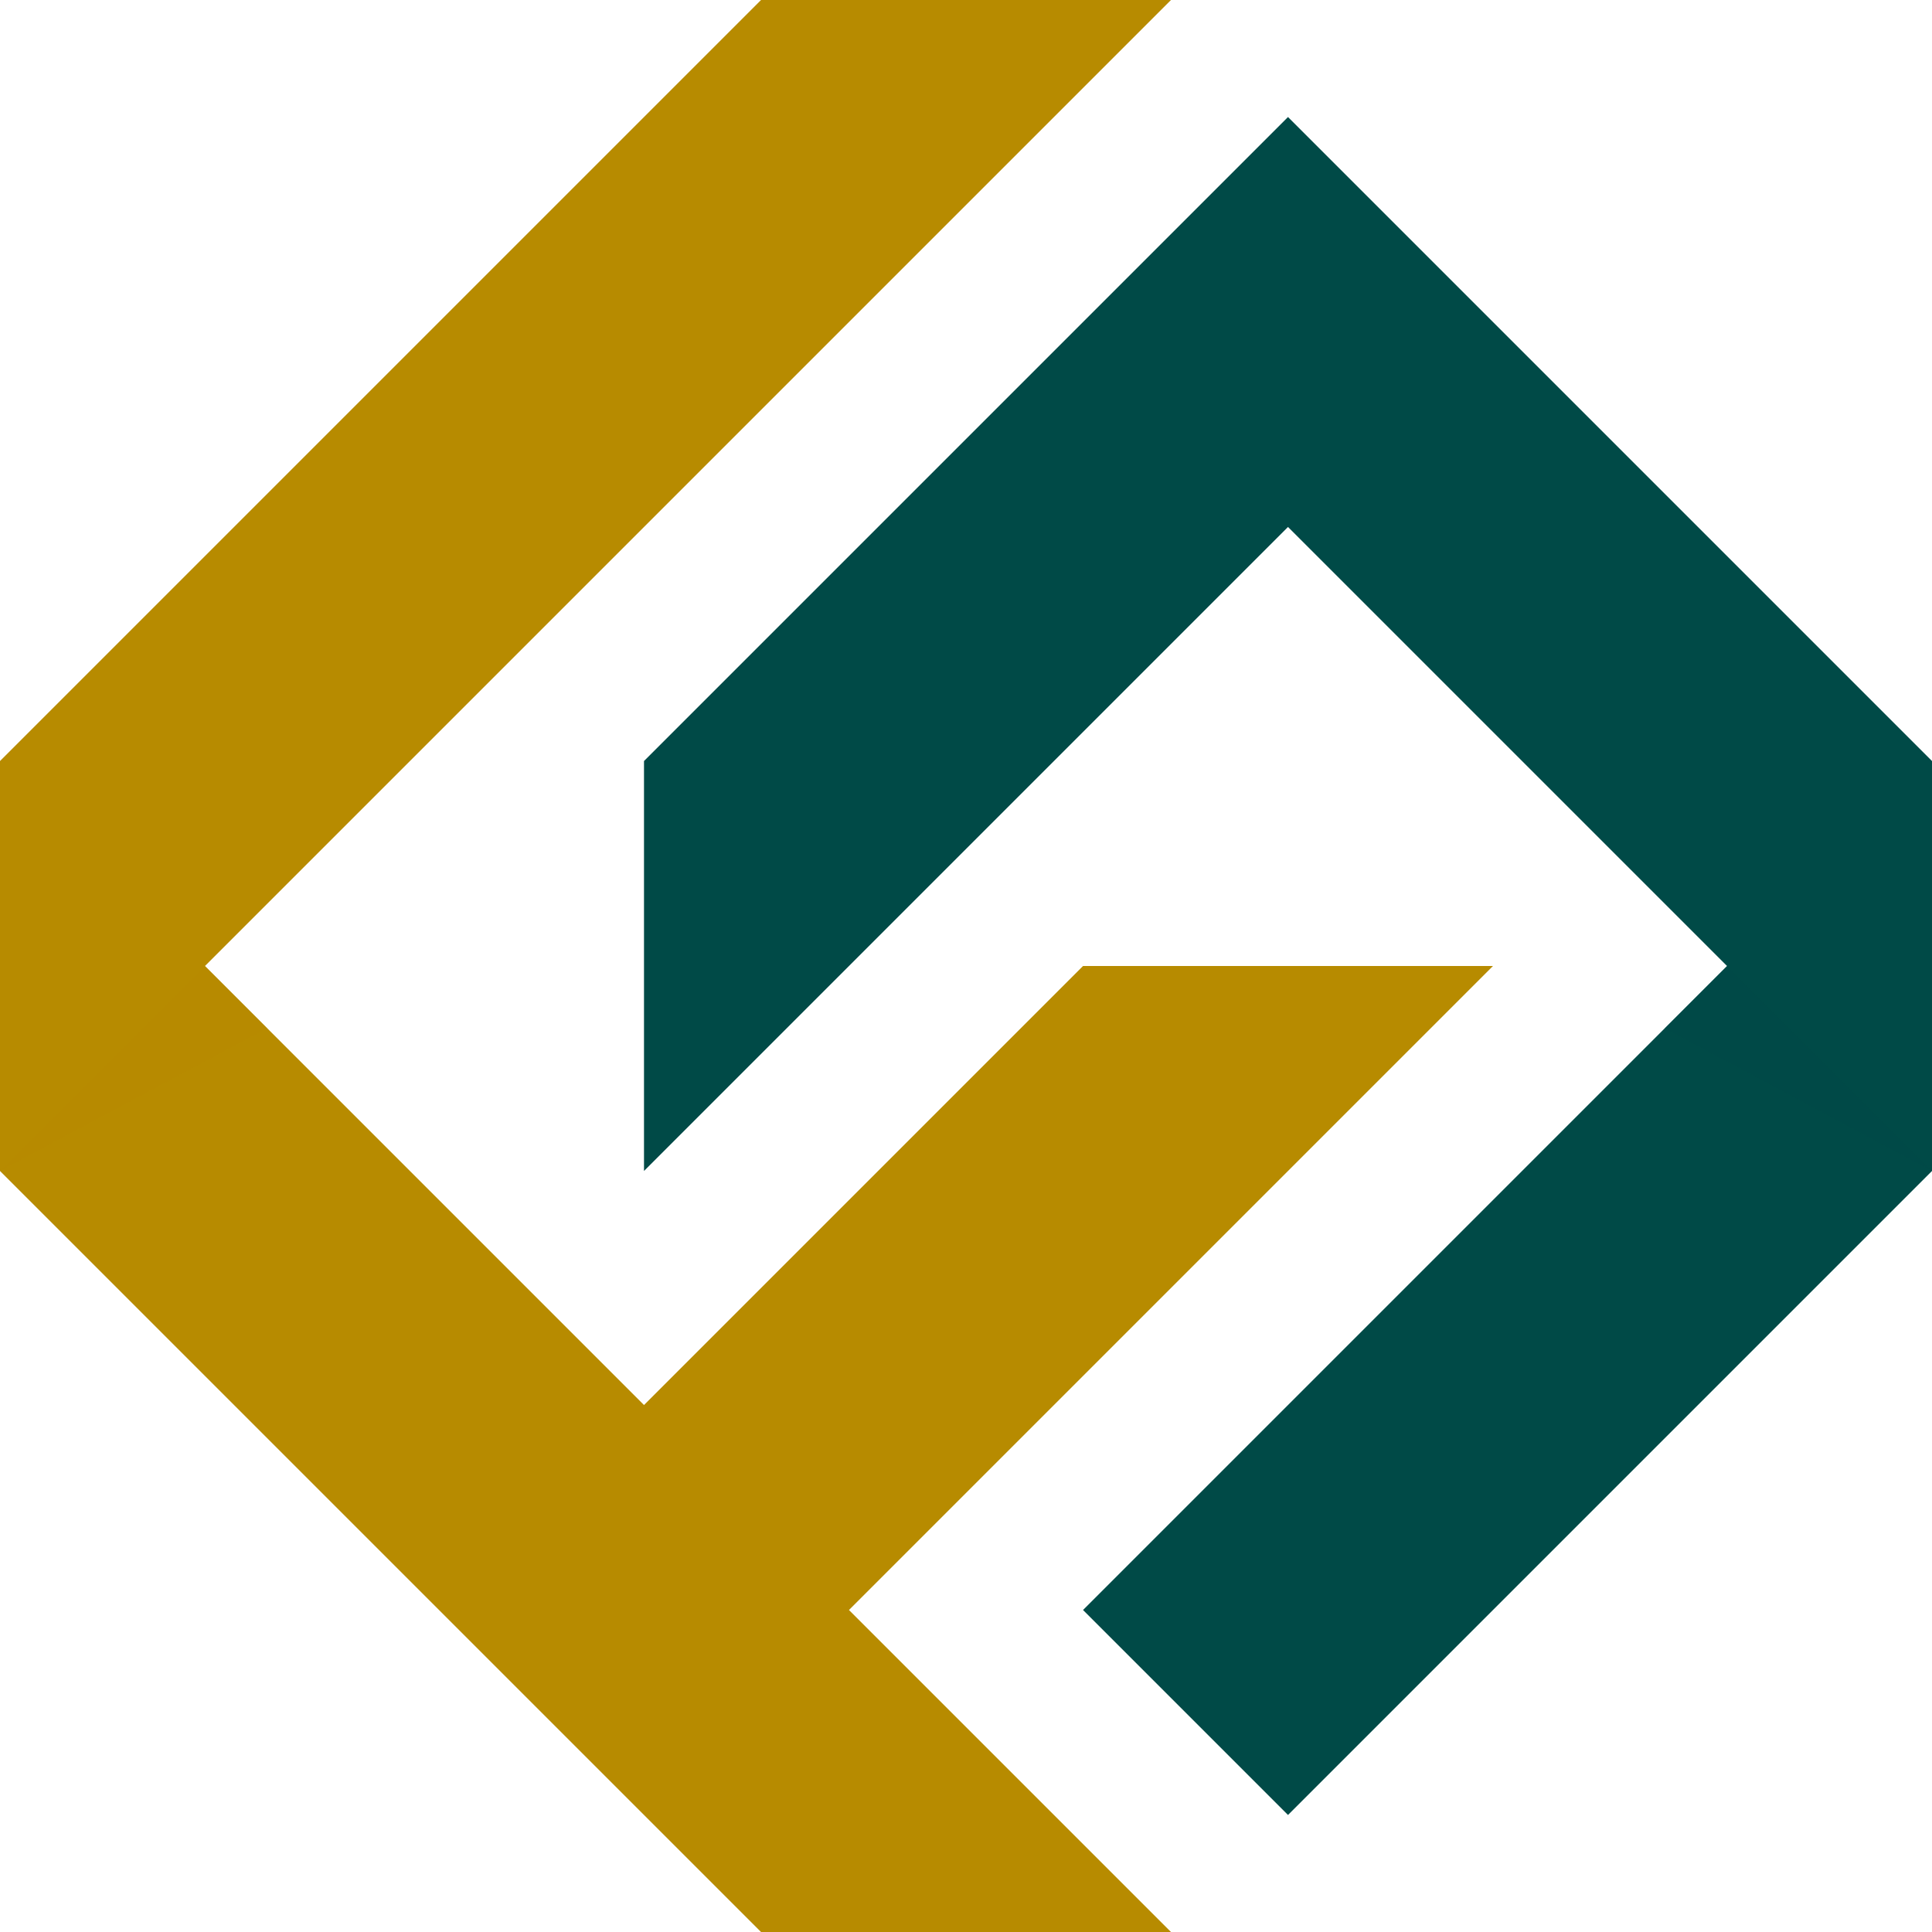 <?xml version="1.0" encoding="utf-8"?>
<!-- Generator: Adobe Illustrator 19.0.0, SVG Export Plug-In . SVG Version: 6.00 Build 0)  -->
<svg version="1.1" id="圖層_1" xmlns="http://www.w3.org/2000/svg" xmlns:xlink="http://www.w3.org/1999/xlink" x="0px" y="0px"
	 viewBox="0 0 279 279" style="enable-background:new 0 0 279 279;" xml:space="preserve">
<style type="text/css">
	.st0{fill:#004A47;}
	.st1{fill:#B78B00;}
	.st2{opacity:0.4;fill:#004A47;}
	.st3{opacity:0.4;fill:#B78B00;}
</style>
<g>
	<polygon class="st0" points="93,109.9 93,169.1 186,76.1 249.4,139.5 156.4,232.5 186,262.1 279,169.1 279,109.9 186,16.9 	"/>
	<polygon class="st1" points="156.4,139.5 93,202.9 29.6,139.5 169.1,0 109.9,0 0,109.9 0,169.1 109.9,279 169.1,279 122.6,232.5 
		215.6,139.5 	"/>
	<g>
		<polygon class="st2" points="240.4,148.5 249.4,139.5 279,169.1 		"/>
	</g>
	<g>
		<polygon class="st3" points="38.6,148.5 29.6,139.5 0,169.1 		"/>
	</g>
</g>
</svg>
